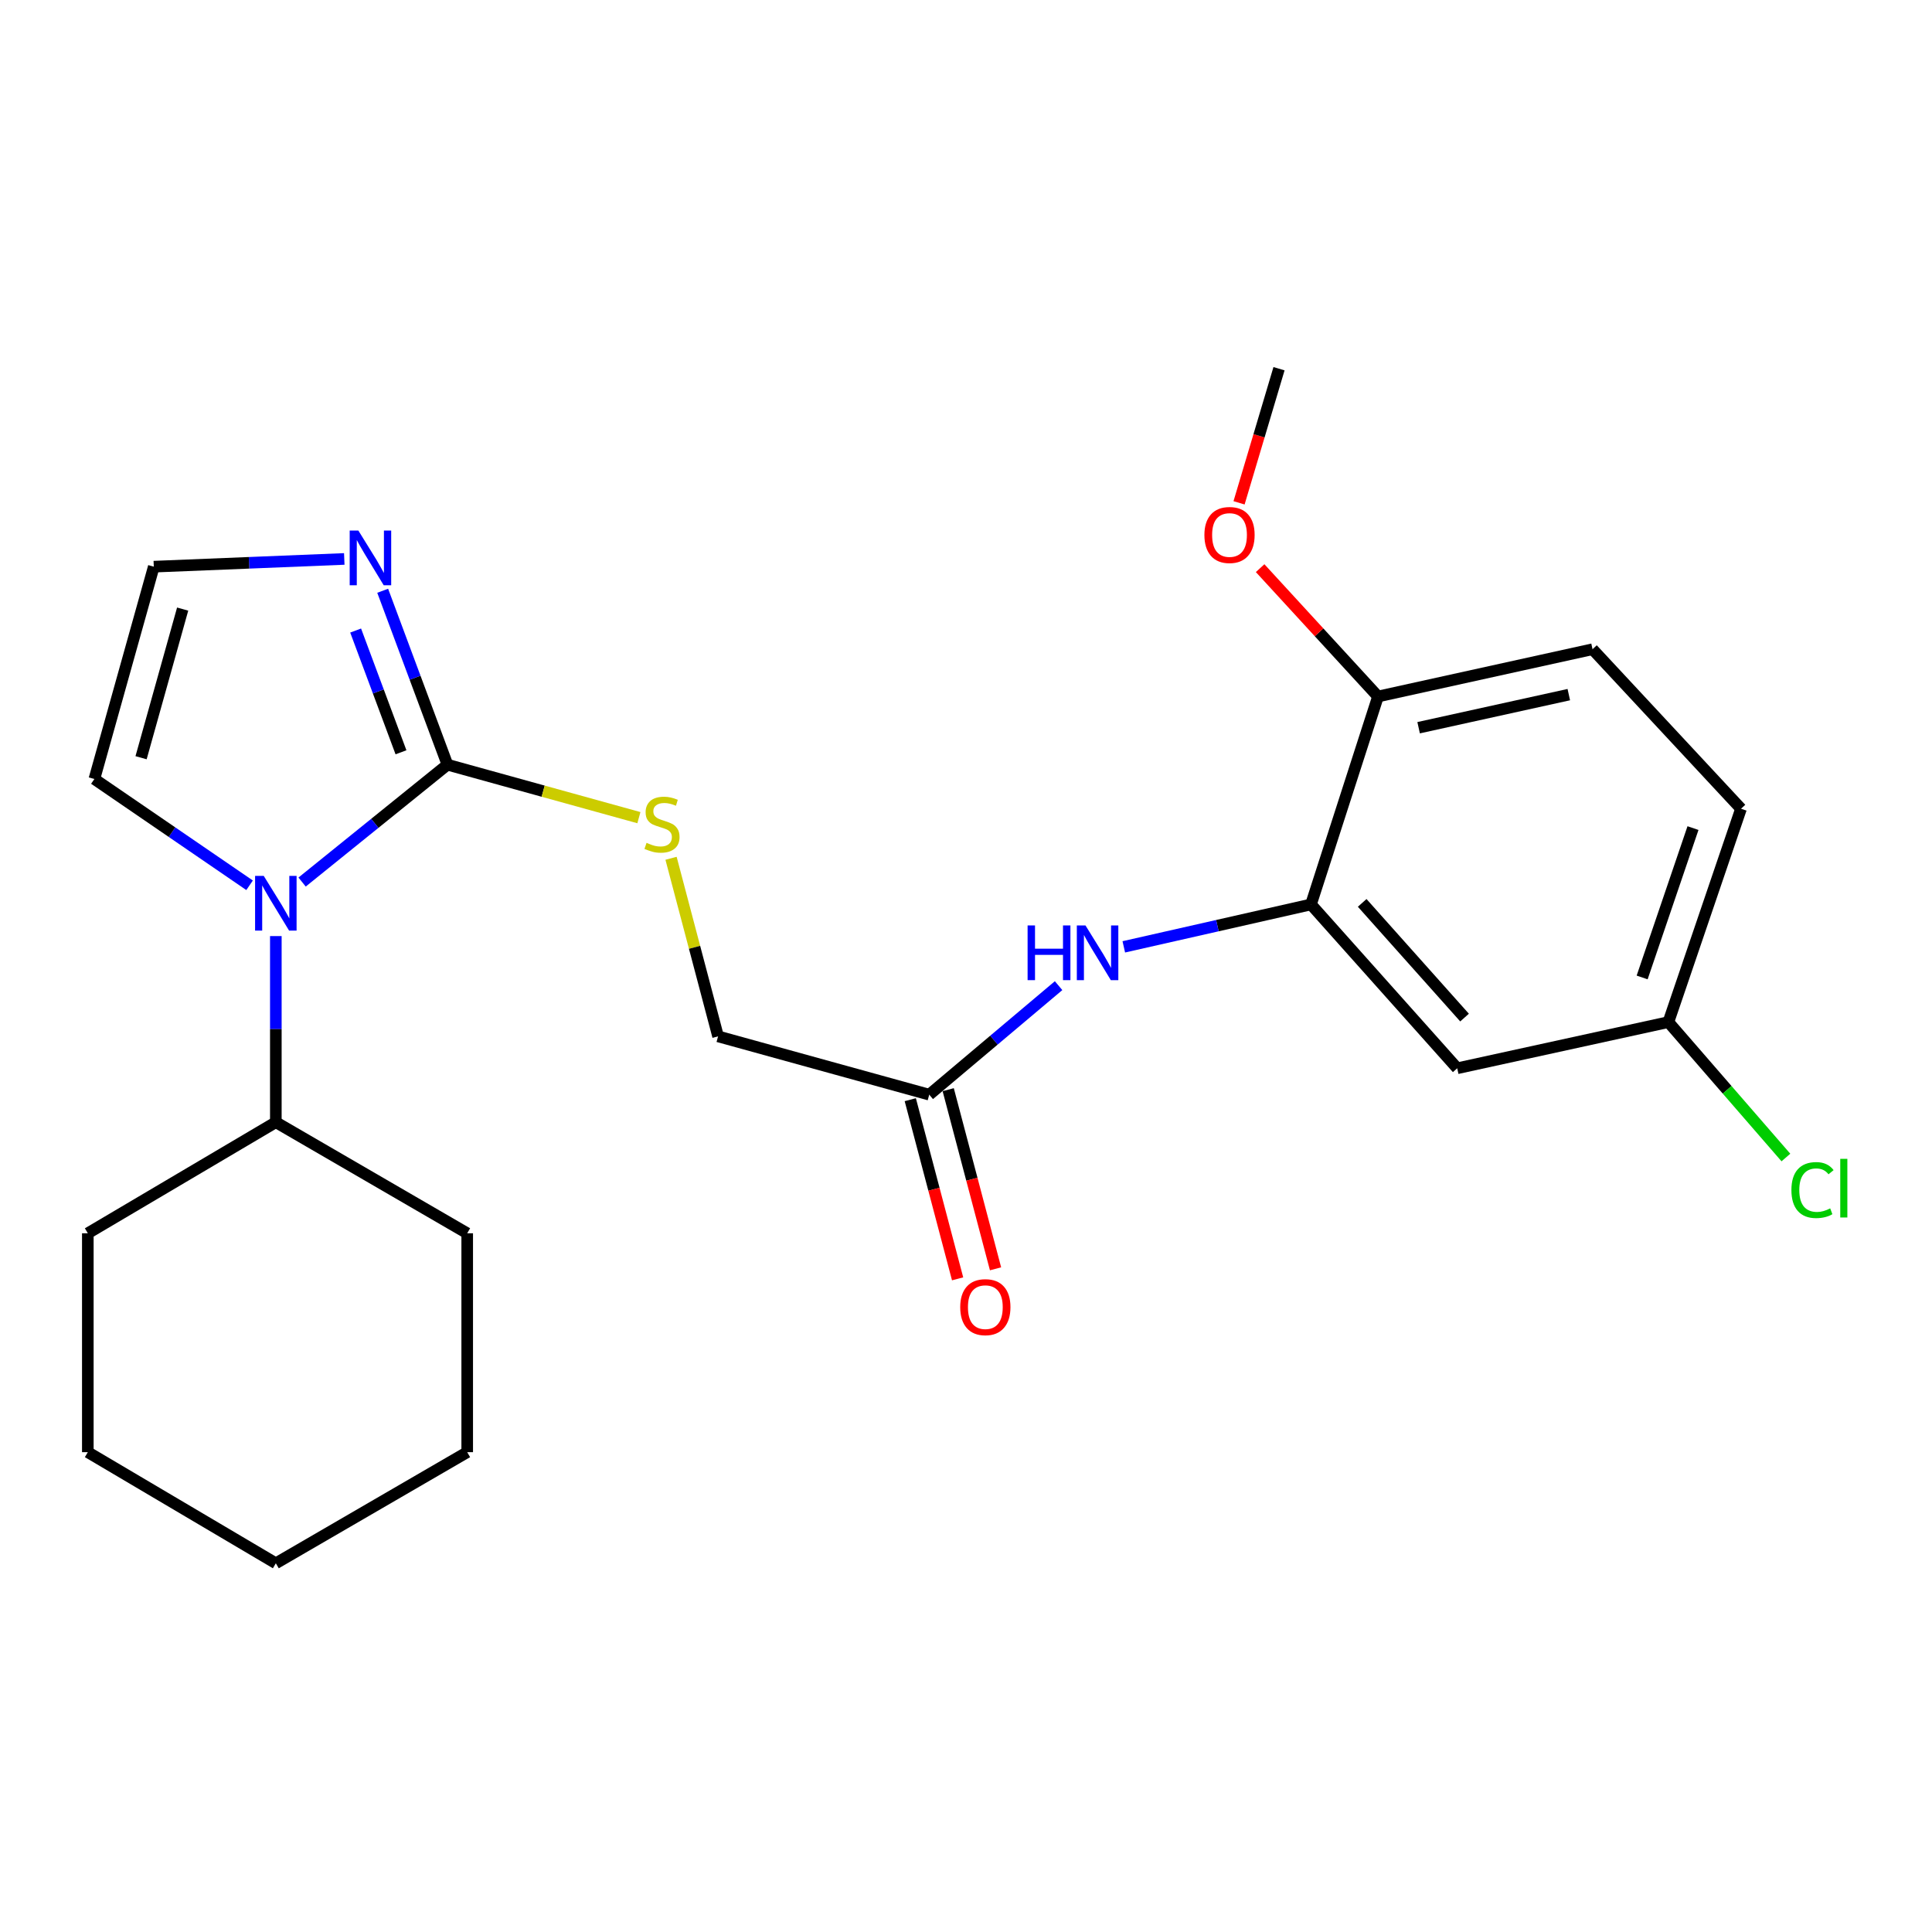 <?xml version='1.0' encoding='iso-8859-1'?>
<svg version='1.1' baseProfile='full'
              xmlns='http://www.w3.org/2000/svg'
                      xmlns:rdkit='http://www.rdkit.org/xml'
                      xmlns:xlink='http://www.w3.org/1999/xlink'
                  xml:space='preserve'
width='1000px' height='1000px' viewBox='0 0 1000 1000'>
<!-- END OF HEADER -->
<rect style='opacity:1.0;fill:#FFFFFF;stroke:none' width='1000' height='1000' x='0' y='0'> </rect>
<path class='bond-0' d='M 231.606,395.802 L 193.986,426.175' style='fill:none;fill-rule:evenodd;stroke:#000000;stroke-width:6px;stroke-linecap:butt;stroke-linejoin:miter;stroke-opacity:1' />
<path class='bond-0' d='M 193.986,426.175 L 156.366,456.548' style='fill:none;fill-rule:evenodd;stroke:#0000FF;stroke-width:6px;stroke-linecap:butt;stroke-linejoin:miter;stroke-opacity:1' />
<path class='bond-1' d='M 231.606,395.802 L 214.842,350.789' style='fill:none;fill-rule:evenodd;stroke:#000000;stroke-width:6px;stroke-linecap:butt;stroke-linejoin:miter;stroke-opacity:1' />
<path class='bond-1' d='M 214.842,350.789 L 198.078,305.776' style='fill:none;fill-rule:evenodd;stroke:#0000FF;stroke-width:6px;stroke-linecap:butt;stroke-linejoin:miter;stroke-opacity:1' />
<path class='bond-1' d='M 207.548,389.385 L 195.814,357.876' style='fill:none;fill-rule:evenodd;stroke:#000000;stroke-width:6px;stroke-linecap:butt;stroke-linejoin:miter;stroke-opacity:1' />
<path class='bond-1' d='M 195.814,357.876 L 184.079,326.367' style='fill:none;fill-rule:evenodd;stroke:#0000FF;stroke-width:6px;stroke-linecap:butt;stroke-linejoin:miter;stroke-opacity:1' />
<path class='bond-4' d='M 231.606,395.802 L 281.148,409.511' style='fill:none;fill-rule:evenodd;stroke:#000000;stroke-width:6px;stroke-linecap:butt;stroke-linejoin:miter;stroke-opacity:1' />
<path class='bond-4' d='M 281.148,409.511 L 330.691,423.22' style='fill:none;fill-rule:evenodd;stroke:#CCCC00;stroke-width:6px;stroke-linecap:butt;stroke-linejoin:miter;stroke-opacity:1' />
<path class='bond-8' d='M 129.186,458.221 L 89.018,430.717' style='fill:none;fill-rule:evenodd;stroke:#0000FF;stroke-width:6px;stroke-linecap:butt;stroke-linejoin:miter;stroke-opacity:1' />
<path class='bond-8' d='M 89.018,430.717 L 48.85,403.213' style='fill:none;fill-rule:evenodd;stroke:#000000;stroke-width:6px;stroke-linecap:butt;stroke-linejoin:miter;stroke-opacity:1' />
<path class='bond-10' d='M 142.772,484.516 L 142.772,532.682' style='fill:none;fill-rule:evenodd;stroke:#0000FF;stroke-width:6px;stroke-linecap:butt;stroke-linejoin:miter;stroke-opacity:1' />
<path class='bond-10' d='M 142.772,532.682 L 142.772,580.848' style='fill:none;fill-rule:evenodd;stroke:#000000;stroke-width:6px;stroke-linecap:butt;stroke-linejoin:miter;stroke-opacity:1' />
<path class='bond-6' d='M 178.195,289.31 L 128.898,291.308' style='fill:none;fill-rule:evenodd;stroke:#0000FF;stroke-width:6px;stroke-linecap:butt;stroke-linejoin:miter;stroke-opacity:1' />
<path class='bond-6' d='M 128.898,291.308 L 79.601,293.307' style='fill:none;fill-rule:evenodd;stroke:#000000;stroke-width:6px;stroke-linecap:butt;stroke-linejoin:miter;stroke-opacity:1' />
<path class='bond-2' d='M 678.563,468.132 L 630.119,479.111' style='fill:none;fill-rule:evenodd;stroke:#000000;stroke-width:6px;stroke-linecap:butt;stroke-linejoin:miter;stroke-opacity:1' />
<path class='bond-2' d='M 630.119,479.111 L 581.676,490.089' style='fill:none;fill-rule:evenodd;stroke:#0000FF;stroke-width:6px;stroke-linecap:butt;stroke-linejoin:miter;stroke-opacity:1' />
<path class='bond-7' d='M 678.563,468.132 L 754.255,552.94' style='fill:none;fill-rule:evenodd;stroke:#000000;stroke-width:6px;stroke-linecap:butt;stroke-linejoin:miter;stroke-opacity:1' />
<path class='bond-7' d='M 705.066,467.333 L 758.05,526.698' style='fill:none;fill-rule:evenodd;stroke:#000000;stroke-width:6px;stroke-linecap:butt;stroke-linejoin:miter;stroke-opacity:1' />
<path class='bond-9' d='M 678.563,468.132 L 713.251,360.505' style='fill:none;fill-rule:evenodd;stroke:#000000;stroke-width:6px;stroke-linecap:butt;stroke-linejoin:miter;stroke-opacity:1' />
<path class='bond-3' d='M 547.924,510.173 L 514.448,538.387' style='fill:none;fill-rule:evenodd;stroke:#0000FF;stroke-width:6px;stroke-linecap:butt;stroke-linejoin:miter;stroke-opacity:1' />
<path class='bond-3' d='M 514.448,538.387 L 480.973,566.6' style='fill:none;fill-rule:evenodd;stroke:#000000;stroke-width:6px;stroke-linecap:butt;stroke-linejoin:miter;stroke-opacity:1' />
<path class='bond-12' d='M 347.332,444.251 L 359.504,490.338' style='fill:none;fill-rule:evenodd;stroke:#CCCC00;stroke-width:6px;stroke-linecap:butt;stroke-linejoin:miter;stroke-opacity:1' />
<path class='bond-12' d='M 359.504,490.338 L 371.676,536.425' style='fill:none;fill-rule:evenodd;stroke:#000000;stroke-width:6px;stroke-linecap:butt;stroke-linejoin:miter;stroke-opacity:1' />
<path class='bond-5' d='M 480.973,566.6 L 371.676,536.425' style='fill:none;fill-rule:evenodd;stroke:#000000;stroke-width:6px;stroke-linecap:butt;stroke-linejoin:miter;stroke-opacity:1' />
<path class='bond-11' d='M 471.158,569.194 L 483.409,615.56' style='fill:none;fill-rule:evenodd;stroke:#000000;stroke-width:6px;stroke-linecap:butt;stroke-linejoin:miter;stroke-opacity:1' />
<path class='bond-11' d='M 483.409,615.56 L 495.659,661.927' style='fill:none;fill-rule:evenodd;stroke:#FF0000;stroke-width:6px;stroke-linecap:butt;stroke-linejoin:miter;stroke-opacity:1' />
<path class='bond-11' d='M 490.789,564.007 L 503.04,610.373' style='fill:none;fill-rule:evenodd;stroke:#000000;stroke-width:6px;stroke-linecap:butt;stroke-linejoin:miter;stroke-opacity:1' />
<path class='bond-11' d='M 503.04,610.373 L 515.291,656.74' style='fill:none;fill-rule:evenodd;stroke:#FF0000;stroke-width:6px;stroke-linecap:butt;stroke-linejoin:miter;stroke-opacity:1' />
<path class='bond-24' d='M 79.601,293.307 L 48.85,403.213' style='fill:none;fill-rule:evenodd;stroke:#000000;stroke-width:6px;stroke-linecap:butt;stroke-linejoin:miter;stroke-opacity:1' />
<path class='bond-24' d='M 94.542,315.264 L 73.017,392.198' style='fill:none;fill-rule:evenodd;stroke:#000000;stroke-width:6px;stroke-linecap:butt;stroke-linejoin:miter;stroke-opacity:1' />
<path class='bond-14' d='M 754.255,552.94 L 863.553,529.036' style='fill:none;fill-rule:evenodd;stroke:#000000;stroke-width:6px;stroke-linecap:butt;stroke-linejoin:miter;stroke-opacity:1' />
<path class='bond-13' d='M 713.251,360.505 L 824.296,336.037' style='fill:none;fill-rule:evenodd;stroke:#000000;stroke-width:6px;stroke-linecap:butt;stroke-linejoin:miter;stroke-opacity:1' />
<path class='bond-13' d='M 734.277,376.664 L 812.009,359.537' style='fill:none;fill-rule:evenodd;stroke:#000000;stroke-width:6px;stroke-linecap:butt;stroke-linejoin:miter;stroke-opacity:1' />
<path class='bond-17' d='M 713.251,360.505 L 682.744,327.289' style='fill:none;fill-rule:evenodd;stroke:#000000;stroke-width:6px;stroke-linecap:butt;stroke-linejoin:miter;stroke-opacity:1' />
<path class='bond-17' d='M 682.744,327.289 L 652.237,294.073' style='fill:none;fill-rule:evenodd;stroke:#FF0000;stroke-width:6px;stroke-linecap:butt;stroke-linejoin:miter;stroke-opacity:1' />
<path class='bond-18' d='M 142.772,580.848 L 45.455,638.344' style='fill:none;fill-rule:evenodd;stroke:#000000;stroke-width:6px;stroke-linecap:butt;stroke-linejoin:miter;stroke-opacity:1' />
<path class='bond-19' d='M 142.772,580.848 L 241.826,638.344' style='fill:none;fill-rule:evenodd;stroke:#000000;stroke-width:6px;stroke-linecap:butt;stroke-linejoin:miter;stroke-opacity:1' />
<path class='bond-15' d='M 824.296,336.037 L 901.151,418.6' style='fill:none;fill-rule:evenodd;stroke:#000000;stroke-width:6px;stroke-linecap:butt;stroke-linejoin:miter;stroke-opacity:1' />
<path class='bond-16' d='M 863.553,529.036 L 893.969,564.084' style='fill:none;fill-rule:evenodd;stroke:#000000;stroke-width:6px;stroke-linecap:butt;stroke-linejoin:miter;stroke-opacity:1' />
<path class='bond-16' d='M 893.969,564.084 L 924.385,599.132' style='fill:none;fill-rule:evenodd;stroke:#00CC00;stroke-width:6px;stroke-linecap:butt;stroke-linejoin:miter;stroke-opacity:1' />
<path class='bond-26' d='M 863.553,529.036 L 901.151,418.6' style='fill:none;fill-rule:evenodd;stroke:#000000;stroke-width:6px;stroke-linecap:butt;stroke-linejoin:miter;stroke-opacity:1' />
<path class='bond-26' d='M 849.971,505.927 L 876.289,428.621' style='fill:none;fill-rule:evenodd;stroke:#000000;stroke-width:6px;stroke-linecap:butt;stroke-linejoin:miter;stroke-opacity:1' />
<path class='bond-20' d='M 641.331,260.263 L 651.673,225.554' style='fill:none;fill-rule:evenodd;stroke:#FF0000;stroke-width:6px;stroke-linecap:butt;stroke-linejoin:miter;stroke-opacity:1' />
<path class='bond-20' d='M 651.673,225.554 L 662.015,190.846' style='fill:none;fill-rule:evenodd;stroke:#000000;stroke-width:6px;stroke-linecap:butt;stroke-linejoin:miter;stroke-opacity:1' />
<path class='bond-22' d='M 45.455,638.344 L 45.455,751.646' style='fill:none;fill-rule:evenodd;stroke:#000000;stroke-width:6px;stroke-linecap:butt;stroke-linejoin:miter;stroke-opacity:1' />
<path class='bond-21' d='M 241.826,638.344 L 241.826,751.646' style='fill:none;fill-rule:evenodd;stroke:#000000;stroke-width:6px;stroke-linecap:butt;stroke-linejoin:miter;stroke-opacity:1' />
<path class='bond-23' d='M 241.826,751.646 L 142.772,809.154' style='fill:none;fill-rule:evenodd;stroke:#000000;stroke-width:6px;stroke-linecap:butt;stroke-linejoin:miter;stroke-opacity:1' />
<path class='bond-25' d='M 45.455,751.646 L 142.772,809.154' style='fill:none;fill-rule:evenodd;stroke:#000000;stroke-width:6px;stroke-linecap:butt;stroke-linejoin:miter;stroke-opacity:1' />
<path  class='atom-1' d='M 136.512 453.363
L 145.792 468.363
Q 146.712 469.843, 148.192 472.523
Q 149.672 475.203, 149.752 475.363
L 149.752 453.363
L 153.512 453.363
L 153.512 481.683
L 149.632 481.683
L 139.672 465.283
Q 138.512 463.363, 137.272 461.163
Q 136.072 458.963, 135.712 458.283
L 135.712 481.683
L 132.032 481.683
L 132.032 453.363
L 136.512 453.363
' fill='#0000FF'/>
<path  class='atom-2' d='M 185.48 274.601
L 194.76 289.601
Q 195.68 291.081, 197.16 293.761
Q 198.64 296.441, 198.72 296.601
L 198.72 274.601
L 202.48 274.601
L 202.48 302.921
L 198.6 302.921
L 188.64 286.521
Q 187.48 284.601, 186.24 282.401
Q 185.04 280.201, 184.68 279.521
L 184.68 302.921
L 181 302.921
L 181 274.601
L 185.48 274.601
' fill='#0000FF'/>
<path  class='atom-4' d='M 531.884 479.004
L 535.724 479.004
L 535.724 491.044
L 550.204 491.044
L 550.204 479.004
L 554.044 479.004
L 554.044 507.324
L 550.204 507.324
L 550.204 494.244
L 535.724 494.244
L 535.724 507.324
L 531.884 507.324
L 531.884 479.004
' fill='#0000FF'/>
<path  class='atom-4' d='M 561.844 479.004
L 571.124 494.004
Q 572.044 495.484, 573.524 498.164
Q 575.004 500.844, 575.084 501.004
L 575.084 479.004
L 578.844 479.004
L 578.844 507.324
L 574.964 507.324
L 565.004 490.924
Q 563.844 489.004, 562.604 486.804
Q 561.404 484.604, 561.044 483.924
L 561.044 507.324
L 557.364 507.324
L 557.364 479.004
L 561.844 479.004
' fill='#0000FF'/>
<path  class='atom-5' d='M 334.651 436.25
Q 334.971 436.37, 336.291 436.93
Q 337.611 437.49, 339.051 437.85
Q 340.531 438.17, 341.971 438.17
Q 344.651 438.17, 346.211 436.89
Q 347.771 435.57, 347.771 433.29
Q 347.771 431.73, 346.971 430.77
Q 346.211 429.81, 345.011 429.29
Q 343.811 428.77, 341.811 428.17
Q 339.291 427.41, 337.771 426.69
Q 336.291 425.97, 335.211 424.45
Q 334.171 422.93, 334.171 420.37
Q 334.171 416.81, 336.571 414.61
Q 339.011 412.41, 343.811 412.41
Q 347.091 412.41, 350.811 413.97
L 349.891 417.05
Q 346.491 415.65, 343.931 415.65
Q 341.171 415.65, 339.651 416.81
Q 338.131 417.93, 338.171 419.89
Q 338.171 421.41, 338.931 422.33
Q 339.731 423.25, 340.851 423.77
Q 342.011 424.29, 343.931 424.89
Q 346.491 425.69, 348.011 426.49
Q 349.531 427.29, 350.611 428.93
Q 351.731 430.53, 351.731 433.29
Q 351.731 437.21, 349.091 439.33
Q 346.491 441.41, 342.131 441.41
Q 339.611 441.41, 337.691 440.85
Q 335.811 440.33, 333.571 439.41
L 334.651 436.25
' fill='#CCCC00'/>
<path  class='atom-12' d='M 497.009 676.575
Q 497.009 669.775, 500.369 665.975
Q 503.729 662.175, 510.009 662.175
Q 516.289 662.175, 519.649 665.975
Q 523.009 669.775, 523.009 676.575
Q 523.009 683.455, 519.609 687.375
Q 516.209 691.255, 510.009 691.255
Q 503.769 691.255, 500.369 687.375
Q 497.009 683.495, 497.009 676.575
M 510.009 688.055
Q 514.329 688.055, 516.649 685.175
Q 519.009 682.255, 519.009 676.575
Q 519.009 671.015, 516.649 668.215
Q 514.329 665.375, 510.009 665.375
Q 505.689 665.375, 503.329 668.175
Q 501.009 670.975, 501.009 676.575
Q 501.009 682.295, 503.329 685.175
Q 505.689 688.055, 510.009 688.055
' fill='#FF0000'/>
<path  class='atom-17' d='M 927.231 615.974
Q 927.231 608.934, 930.511 605.254
Q 933.831 601.534, 940.111 601.534
Q 945.951 601.534, 949.071 605.654
L 946.431 607.814
Q 944.151 604.814, 940.111 604.814
Q 935.831 604.814, 933.551 607.694
Q 931.311 610.534, 931.311 615.974
Q 931.311 621.574, 933.631 624.454
Q 935.991 627.334, 940.551 627.334
Q 943.671 627.334, 947.311 625.454
L 948.431 628.454
Q 946.951 629.414, 944.711 629.974
Q 942.471 630.534, 939.991 630.534
Q 933.831 630.534, 930.511 626.774
Q 927.231 623.014, 927.231 615.974
' fill='#00CC00'/>
<path  class='atom-17' d='M 952.511 599.814
L 956.191 599.814
L 956.191 630.174
L 952.511 630.174
L 952.511 599.814
' fill='#00CC00'/>
<path  class='atom-18' d='M 623.396 276.906
Q 623.396 270.106, 626.756 266.306
Q 630.116 262.506, 636.396 262.506
Q 642.676 262.506, 646.036 266.306
Q 649.396 270.106, 649.396 276.906
Q 649.396 283.786, 645.996 287.706
Q 642.596 291.586, 636.396 291.586
Q 630.156 291.586, 626.756 287.706
Q 623.396 283.826, 623.396 276.906
M 636.396 288.386
Q 640.716 288.386, 643.036 285.506
Q 645.396 282.586, 645.396 276.906
Q 645.396 271.346, 643.036 268.546
Q 640.716 265.706, 636.396 265.706
Q 632.076 265.706, 629.716 268.506
Q 627.396 271.306, 627.396 276.906
Q 627.396 282.626, 629.716 285.506
Q 632.076 288.386, 636.396 288.386
' fill='#FF0000'/>
</svg>

